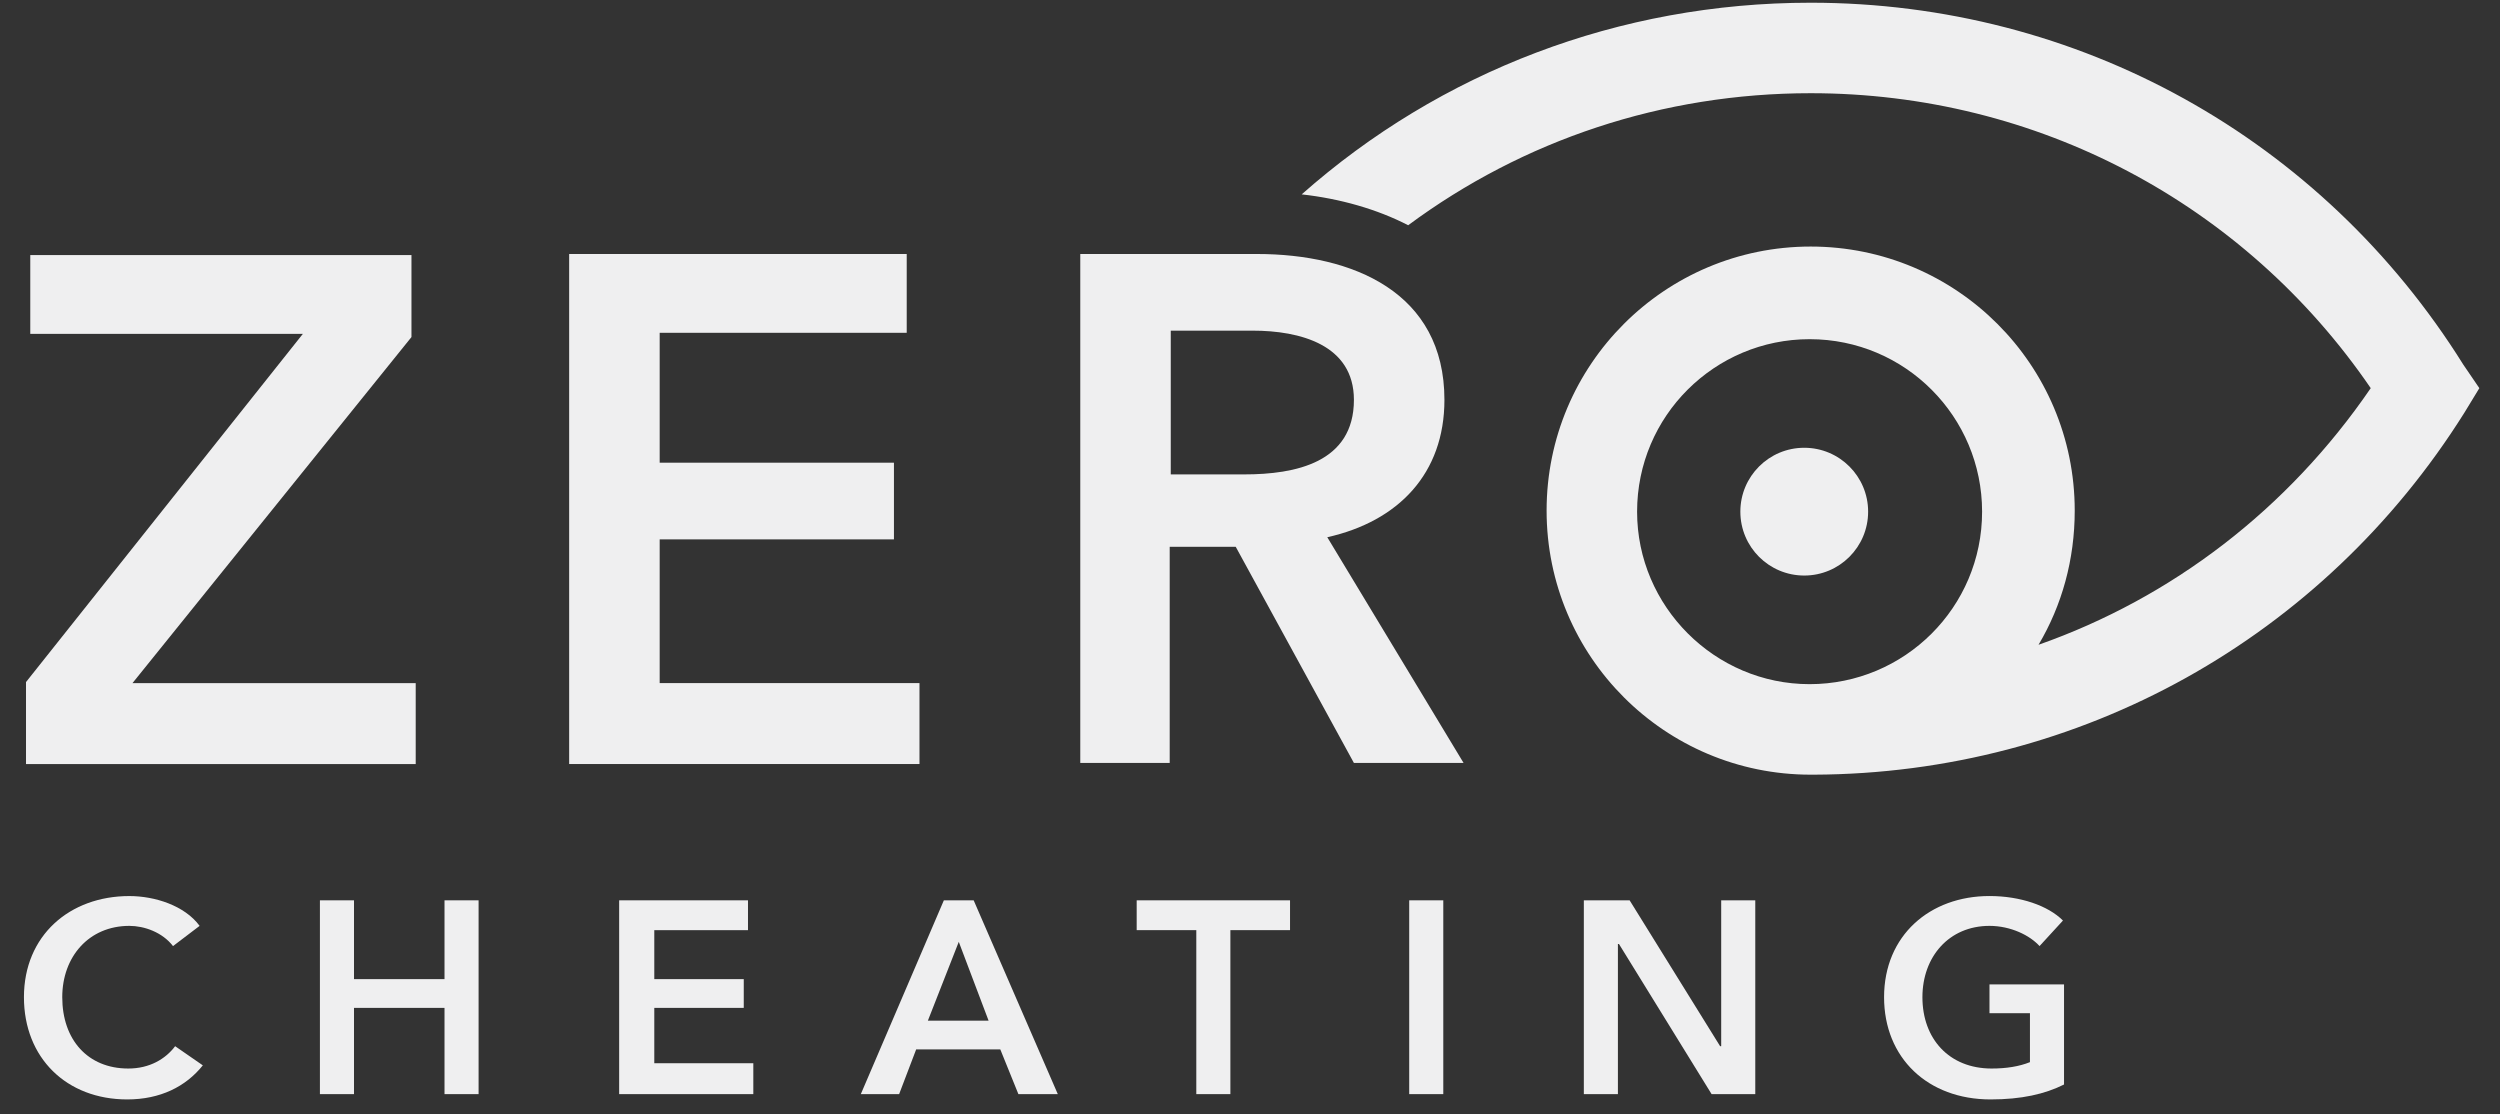 <svg width="92" height="41" viewBox="0 0 92 41" fill="none" xmlns="http://www.w3.org/2000/svg">
<rect x="0" y="0" width="92" height="41" fill="#333333" stroke="none"/>
<g id="Vector">
<path d="M66.396 21.18C67.694 21.18 68.747 20.128 68.747 18.829C68.747 17.531 67.694 16.478 66.396 16.478C65.097 16.478 64.045 17.531 64.045 18.829C64.045 20.128 65.097 21.18 66.396 21.18Z" fill="#EFEFF0"/>
<path d="M90.652 13.422C85.441 5.076 76.468 0.1 66.632 0.1C59.579 0.1 52.996 2.647 47.902 7.153C49.313 7.309 50.684 7.701 51.821 8.289C56.053 5.154 61.186 3.43 66.632 3.43C74.939 3.43 82.58 7.466 87.243 14.284C84.187 18.751 79.916 22.003 75.018 23.728C75.88 22.278 76.35 20.593 76.35 18.79C76.35 13.422 72.001 9.073 66.632 9.073C61.264 9.073 56.915 13.422 56.915 18.79C56.915 24.159 61.264 28.508 66.632 28.508C66.671 28.508 66.711 28.508 66.75 28.508C76.546 28.469 85.48 23.492 90.691 15.185L91.24 14.284L90.652 13.422ZM60.245 18.83C60.245 15.303 63.106 12.482 66.593 12.482C70.12 12.482 72.941 15.342 72.941 18.83C72.941 22.356 70.081 25.177 66.593 25.177C63.106 25.177 60.245 22.317 60.245 18.83Z" fill="#EFEFF0"/>
<path d="M0.957 25.1L11.145 12.287H1.114V9.387H15.142V12.404L4.875 25.139H15.298V28.117H0.957V25.1Z" fill="#EFEFF0"/>
<path d="M20.945 9.347H33.367V12.247H24.276V17.027H32.897V19.849H24.276V25.138H33.837V28.116H20.945V9.347Z" fill="#EFEFF0"/>
<path d="M39.754 9.347H46.258C49.785 9.347 53.155 10.758 53.155 14.715C53.155 17.419 51.47 19.182 48.844 19.77L53.86 28.077H49.824L45.475 20.123H43.045V28.077H39.754V9.347ZM45.788 17.458C47.669 17.458 49.824 17.027 49.824 14.715C49.824 12.678 47.826 12.168 46.102 12.168H43.084V17.458H45.788Z" fill="#EFEFF0"/>
<path d="M6.367 34.816C5.975 34.307 5.309 34.072 4.76 34.072C3.271 34.072 2.291 35.208 2.291 36.697C2.291 38.264 3.232 39.322 4.721 39.322C5.505 39.322 6.092 38.97 6.445 38.5L7.464 39.205C6.837 39.989 5.896 40.459 4.682 40.459C2.448 40.459 0.881 38.931 0.881 36.697C0.881 34.424 2.566 32.975 4.76 32.975C5.701 32.975 6.798 33.327 7.346 34.072L6.367 34.816Z" fill="#EFEFF0"/>
<path d="M11.773 33.132H13.027V36.032H16.358V33.132H17.612V40.264H16.358V37.09H13.027V40.264H11.773V33.132Z" fill="#EFEFF0"/>
<path d="M22.785 33.132H27.526V34.23H24.078V36.032H27.37V37.09H24.078V39.127H27.722V40.264H22.785V33.132Z" fill="#EFEFF0"/>
<path d="M34.734 33.132H35.831L38.927 40.264H37.477L36.811 38.618H33.715L33.088 40.264H31.678L34.734 33.132ZM36.38 37.56L35.283 34.66L34.146 37.56H36.38Z" fill="#EFEFF0"/>
<path d="M44.024 34.229H41.83V33.132H47.473V34.229H45.278V40.264H44.024V34.229Z" fill="#EFEFF0"/>
<path d="M51.859 33.132H53.113V40.264H51.859V33.132Z" fill="#EFEFF0"/>
<path d="M58.285 33.132H59.97L63.301 38.501H63.34V33.132H64.594V40.264H62.987L59.578 34.739H59.539V40.264H58.285V33.132Z" fill="#EFEFF0"/>
<path d="M75.956 39.91C75.251 40.263 74.389 40.459 73.252 40.459C70.941 40.459 69.334 38.931 69.334 36.697C69.334 34.424 71.019 32.974 73.213 32.974C74.35 32.974 75.368 33.327 75.917 33.876L75.055 34.816C74.702 34.424 73.997 34.072 73.213 34.072C71.724 34.072 70.745 35.208 70.745 36.697C70.745 38.225 71.724 39.322 73.292 39.322C73.84 39.322 74.31 39.244 74.702 39.087V37.285H73.213V36.227H75.956V39.91Z" fill="#EFEFF0"/>
</g>
</svg>

